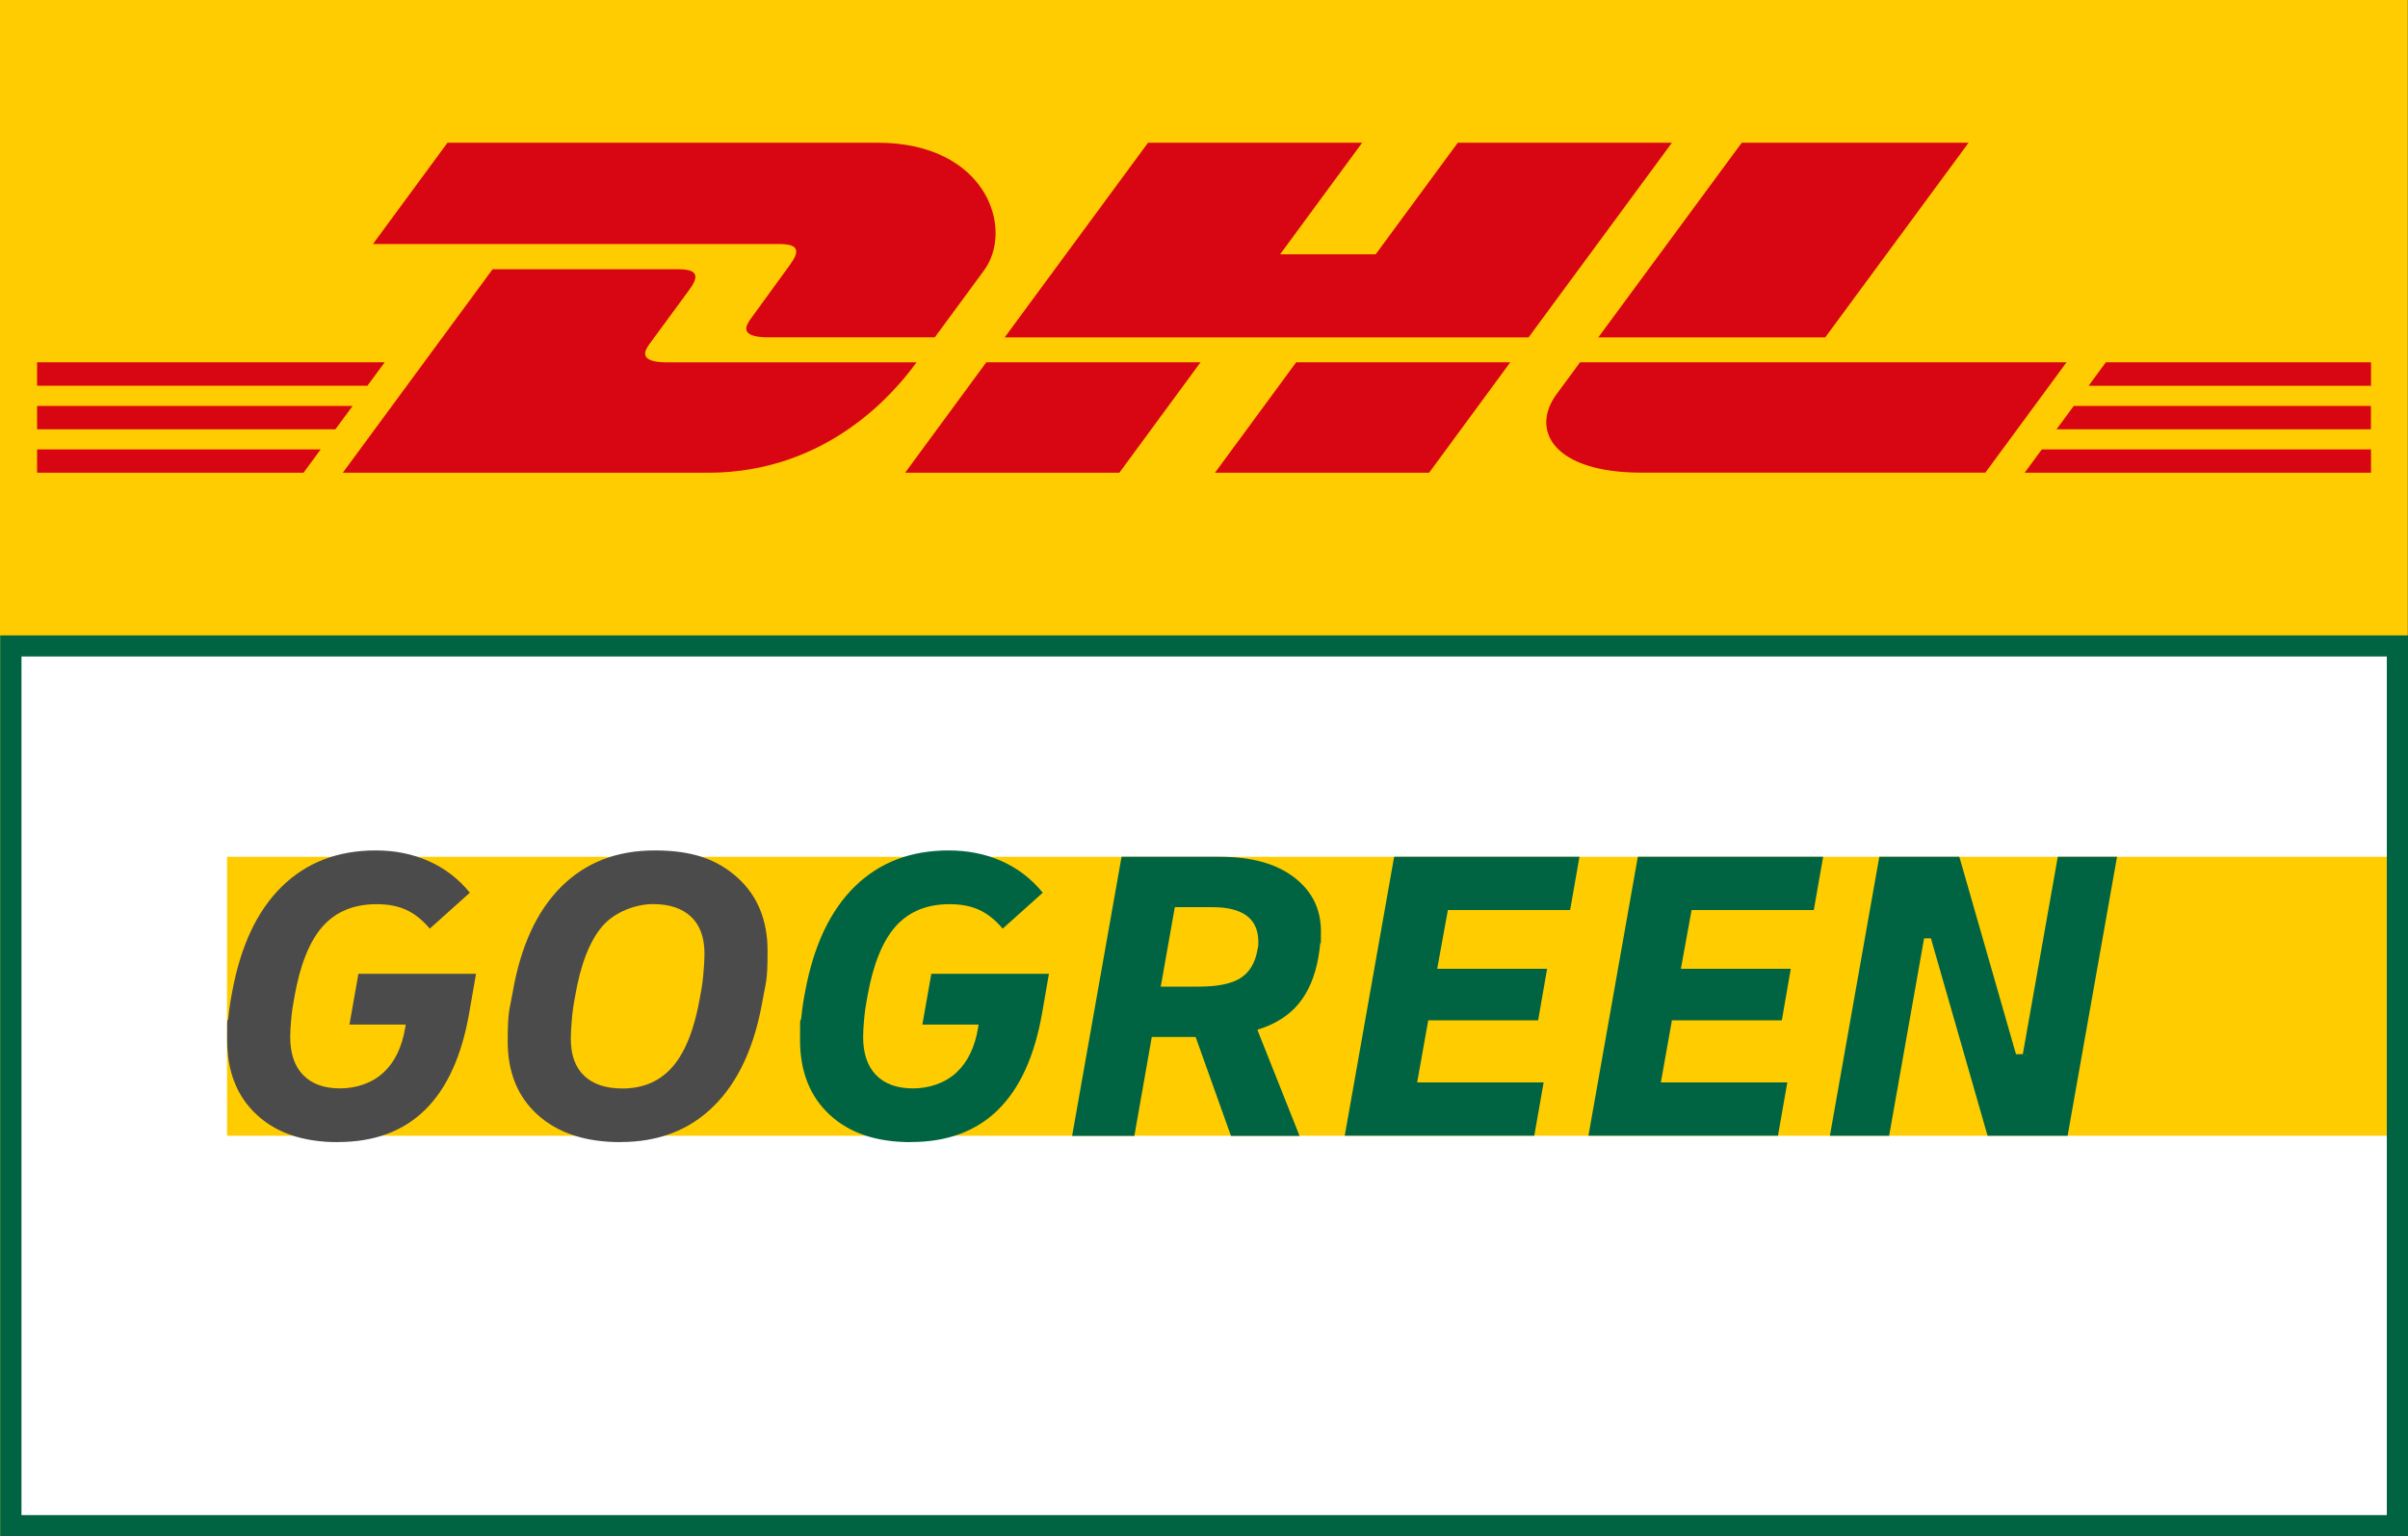 <?xml version="1.0" encoding="UTF-8"?>
<svg id="Laag_1" data-name="Laag 1" xmlns="http://www.w3.org/2000/svg" version="1.1" viewBox="0 0 2500 1595">
  <rect x="0" y="0" width="2500" height="1595" fill="#333333" stroke="none"/>
  <defs>
    <style>
      .cls-1 {
        fill: #4b4b4b;
      }

      .cls-1, .cls-2, .cls-3, .cls-4, .cls-5, .cls-6 {
        stroke-width: 0px;
      }

      .cls-2 {
        fill: #006443;
      }

      .cls-3 {
        fill: #fc0;
      }

      .cls-4 {
        fill: #d80613;
      }

      .cls-5 {
        fill: #fff;
      }

      .cls-6 {
        fill: #ffcb01;
      }
    </style>
  </defs>
  <path class="cls-6" d="M0,0h2499.8v1595H0V0Z"/>
  <g>
    <path class="cls-4" d="M464.6,148.2l-77.4,105.2h421.9c21.3,0,21.1,8,10.6,22.2-10.6,14.4-28.3,39.2-39.1,53.8-5.5,7.4-15.4,20.9,17.4,20.9h172.5l51.1-69.5c31.7-43,2.8-132.6-110.6-132.6h-446.5q0,0,0,0Z"/>
    <path class="cls-4" d="M355.9,490.9l155.5-211.3h193c21.3,0,21.1,8.1,10.6,22.2l-39.4,53.6c-5.5,7.4-15.4,20.9,17.4,20.9h258.5c-21.4,29.5-91.2,114.6-216.4,114.6h-379.2ZM1246.4,376.2l-84.3,114.7h-222.4l84.3-114.7h222.4ZM1587.1,350.3h-544l148.8-202.1h222.3l-85.2,115.9h99.2l85.3-115.9h222.3l-148.8,202.1ZM1568,376.2l-84.3,114.7h-222.3l84.3-114.7h222.3ZM38.5,421.5h327.6l-17.9,24.3H38.5v-24.3ZM38.5,376.2h360.9l-17.9,24.3H38.5v-24.3ZM38.5,466.7h294.4l-17.8,24.2H38.5v-24.2ZM2461.6,445.8h-326.5l17.9-24.3h308.5v24.3ZM2461.6,490.9h-359.6l17.8-24.2h341.8v24.2ZM2186.3,376.2h275.3v24.4h-293.2l17.9-24.4ZM2043.8,148.2l-148.8,202.1h-235.6l148.9-202.1h235.5ZM1640.4,376.2s-16.2,22.2-24.2,32.9c-27.9,37.8-3.2,81.7,87.9,81.7h357.1l84.3-114.6h-505.2Z"/>
  </g>
  <rect class="cls-5" x="11.3" y="667.9" width="2478.1" height="914.3"/>
  <polygon class="cls-3" points="2489.4 1179.4 235.7 1179.4 235.7 1034.6 235.7 889.7 2489.4 889.7 2489.4 1179.4"/>
  <path class="cls-2" d="M2478,681.7v891.6H22.3v-891.6h2455.7M2500,659.8H.2v935.4h2499.8v-935.4h0Z"/>
  <path class="cls-1" d="M350.7,1186c-35.7,0-63.8-9.5-84.2-28.5-20.5-19-30.7-44.9-30.7-77.7s.4-14.5,1.3-23.3c.9-8.8,2.2-17.7,4-26.8,8.8-47.7,26-84.1,51.5-109.1,25.5-25,58-37.5,97.5-37.5s73.9,14.6,97.7,43.9l-41.6,37.3c-7.7-9.1-15.9-15.6-24.5-19.5-8.7-4-18.9-5.9-30.7-5.9-23.6,0-42.2,7.7-55.9,23-13.7,15.4-23.5,39.7-29.4,73.1-1.5,7.6-2.6,15.1-3.3,22.6-.7,7.5-1.1,13.8-1.1,19.1,0,17.3,4.5,30.5,13.5,39.7,9,9.2,21.7,13.8,38.3,13.8s33.3-5.5,45.1-16.5c11.8-11,19.3-26.7,22.6-47.2l.4-2.6h-58.4l9.3-52.7h122.1l-7.1,40.8c-15.6,89.3-61,133.9-136.2,133.9h0ZM644.3,1186c-36.3,0-64.9-9.4-85.8-28.1-20.9-18.7-31.4-44.2-31.4-76.4s1.8-31.6,5.3-51.8c8.3-47.4,25-83.7,50.2-108.8,25.2-25.2,57.6-37.8,97.1-37.8s64.9,9.4,85.8,28.1c20.9,18.7,31.4,44.2,31.4,76.4s-1.8,31.6-5.3,51.8c-8.3,47.4-25,83.7-50.2,108.8-25.2,25.2-57.6,37.7-97.1,37.7ZM646.1,1130.3c22.1,0,39.7-7.8,52.8-23.3,13.1-15.5,22.5-39.8,28.1-72.9,1.5-7.6,2.6-15.4,3.3-23.5.7-8,1.1-14.7,1.1-20,0-17-4.6-29.8-13.9-38.6-9.3-8.8-22.5-13.2-39.6-13.2s-39.7,7.8-52.8,23.3c-13.1,15.5-22.5,39.8-28.1,72.9-1.5,7.6-2.6,15.4-3.3,23.5-.7,8.1-1.1,14.7-1.1,20,0,17,4.6,29.8,13.9,38.6,9.3,8.8,22.5,13.2,39.6,13.2Z"/>
  <path class="cls-2" d="M945.5,1186c-35.7,0-63.8-9.5-84.2-28.5-20.5-19-30.7-44.9-30.7-77.7s.4-14.5,1.3-23.3c.9-8.8,2.2-17.7,4-26.8,8.8-47.7,26-84.1,51.5-109.1,25.5-25,58-37.5,97.5-37.5s73.9,14.6,97.7,43.9l-41.6,37.3c-7.7-9.1-15.9-15.6-24.5-19.5-8.7-4-18.9-5.9-30.7-5.9-23.6,0-42.2,7.7-55.9,23-13.7,15.4-23.5,39.7-29.4,73.1-1.5,7.6-2.6,15.1-3.3,22.6-.7,7.5-1.1,13.8-1.1,19.1,0,17.3,4.5,30.5,13.5,39.7,9,9.2,21.7,13.8,38.3,13.8s33.3-5.5,45.1-16.5c11.8-11,19.3-26.7,22.6-47.2l.4-2.6h-58.4l9.3-52.7h122.1l-7.1,40.8c-15.6,89.3-61,133.9-136.2,133.9h0ZM1113.1,1179.4l51.3-289.7h102.2c32.7,0,58.4,7.1,76.9,21.3,18.6,14.2,27.9,32.9,27.9,56s-.2,7.7-.7,12.5c-.4,4.8-1.1,9.7-2,14.7-3.5,19.9-10.4,36-20.6,48.3-10.2,12.3-24.4,21.2-42.7,26.8l43.8,110.2h-71.2l-36.7-102.7h-45.5l-18.1,102.7h-64.6ZM1258.6,942h-38.9l-14.6,82.5h39.8c19.2,0,33.5-2.9,42.9-8.8,9.4-5.9,15.3-15.7,17.7-29.4.6-2.3.9-4.2.9-5.7v-2.6c0-24-15.9-36-47.8-36h0ZM1396.1,1179.4l51.3-289.7h192.4l-9.7,55.3h-126.9l-11.1,61h114.1l-9.3,53.5h-114.1l-11.5,64.5h131.3l-9.7,55.3h-196.8ZM1649.1,1179.4l51.3-289.7h192.4l-9.7,55.3h-126.9l-11.1,61h114.1l-9.3,53.5h-114.1l-11.5,64.5h131.3l-9.7,55.3h-196.8ZM1899.8,1179.4l51.3-289.7h83.1l58.8,205h7.1l36.3-205h61.5l-51.3,289.7h-83.1l-58.8-205h-7.1l-36.3,205h-61.5Z"/>
</svg>